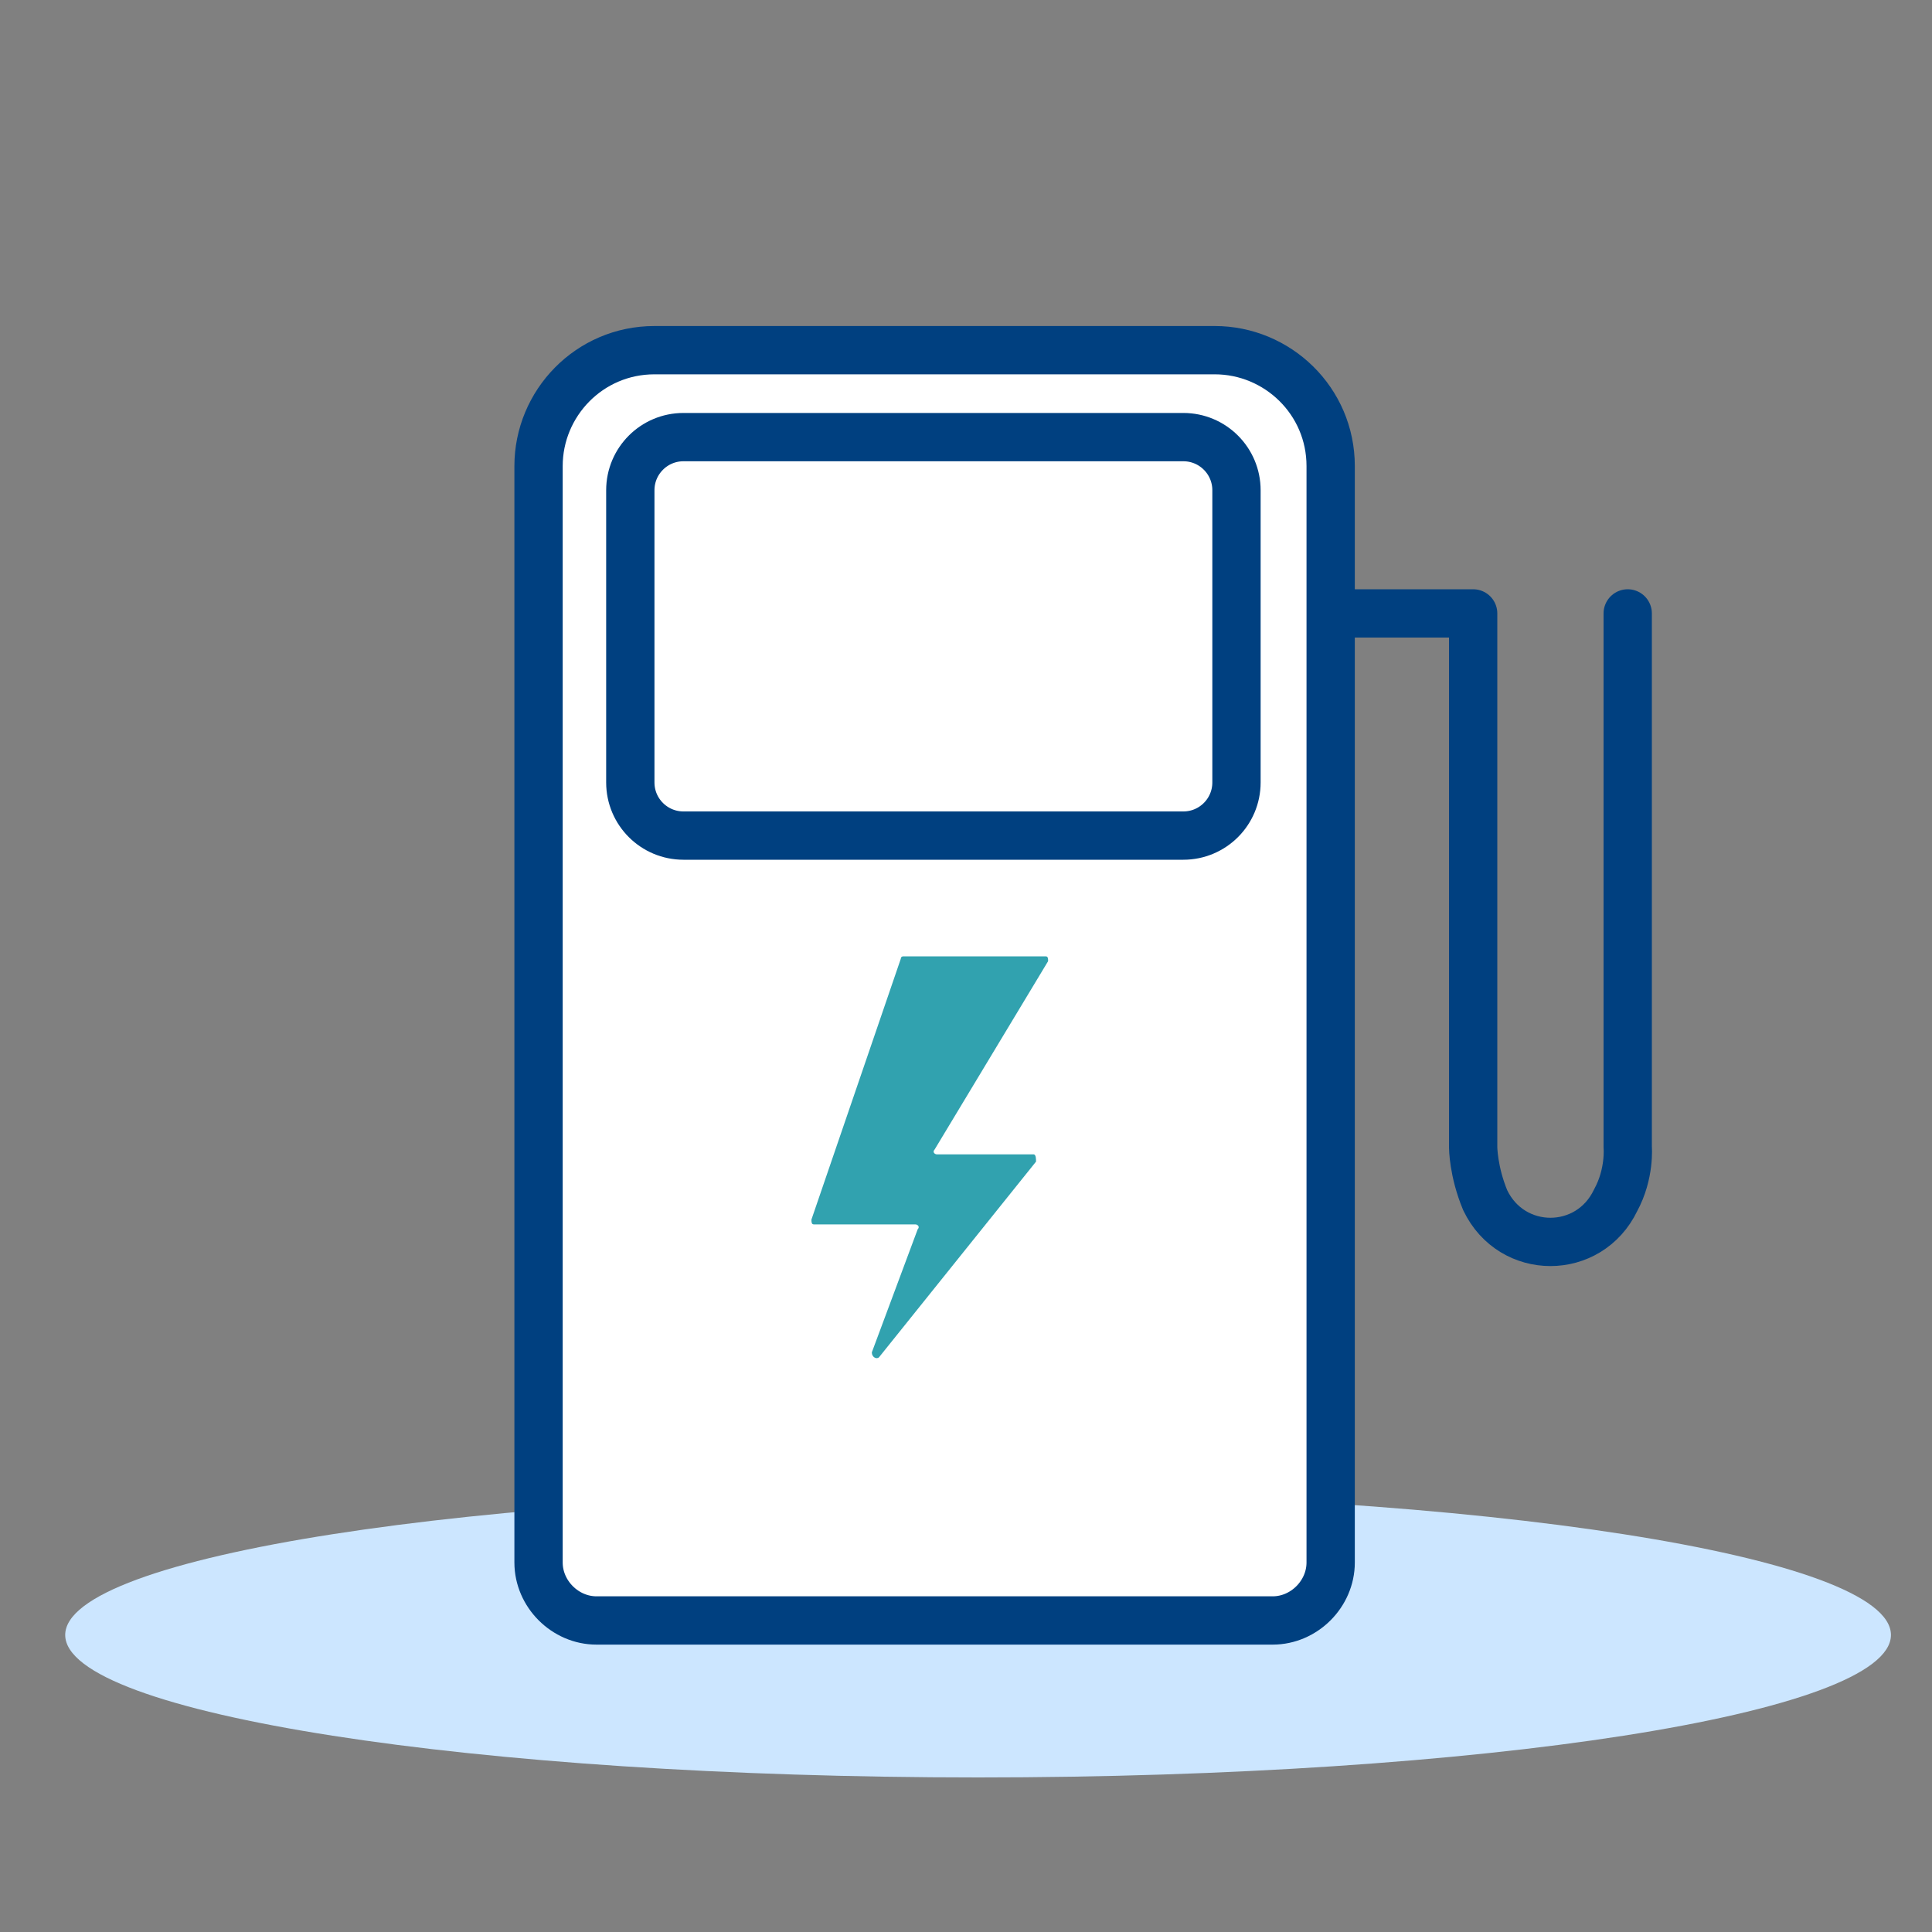 <svg width="80" height="80" viewBox="0 0 80 80" fill="none" xmlns="http://www.w3.org/2000/svg">
<rect x="0" y="0" width="80" height="80" fill="#808080" stroke="none"/>
<path d="M40.5 73.6C61.376 73.6 78.3 70.959 78.3 67.7C78.3 64.442 61.376 61.8 40.5 61.8C19.624 61.8 2.7 64.442 2.7 67.7C2.7 70.959 19.624 73.6 40.5 73.6Z" fill="#CCE6FF"/>
<path d="M55.6 25.4H61V47.5C61 47.5 61 48.5 61.5 49.7C62.6 52 65.8 52 66.9 49.7C67.5 48.6 67.4 47.5 67.4 47.5V25.4" stroke="#004080" stroke-width="2" stroke-linecap="round" stroke-linejoin="round"/>
<path d="M27.1 14.5H50.3C52.9 14.5 55.1 16.6 55.1 19.3V64.7C55.1 66 54 67.1 52.7 67.1H24.7C23.4 67.1 22.3 66 22.3 64.7V19.3C22.3 16.7 24.4 14.5 27.1 14.5Z" fill="white" stroke="#004080" stroke-width="2" stroke-linecap="round" stroke-linejoin="round"/>
<path d="M43.2 39.6H37.4C37.4 39.6 37.3 39.6 37.3 39.7L33.6 50.5C33.6 50.6 33.6 50.7 33.7 50.7H37.9C38 50.7 38.1 50.8 38 50.9L36.1 56C36.1 56.2 36.3 56.3 36.4 56.2L42.9 48.1C42.9 48 42.9 47.8 42.8 47.8H38.8C38.7 47.8 38.6 47.7 38.7 47.6L43.4 39.8C43.4 39.7 43.4 39.6 43.3 39.6H43.2Z" fill="#31A2AF"/>
<path d="M49 18.1H28.3C27.085 18.1 26.1 19.085 26.1 20.3V32.4C26.1 33.615 27.085 34.6 28.3 34.6H49C50.215 34.6 51.2 33.615 51.2 32.4V20.3C51.2 19.085 50.215 18.1 49 18.1Z" fill="white" stroke="#004080" stroke-width="2" stroke-linecap="round" stroke-linejoin="round"/>
</svg>
